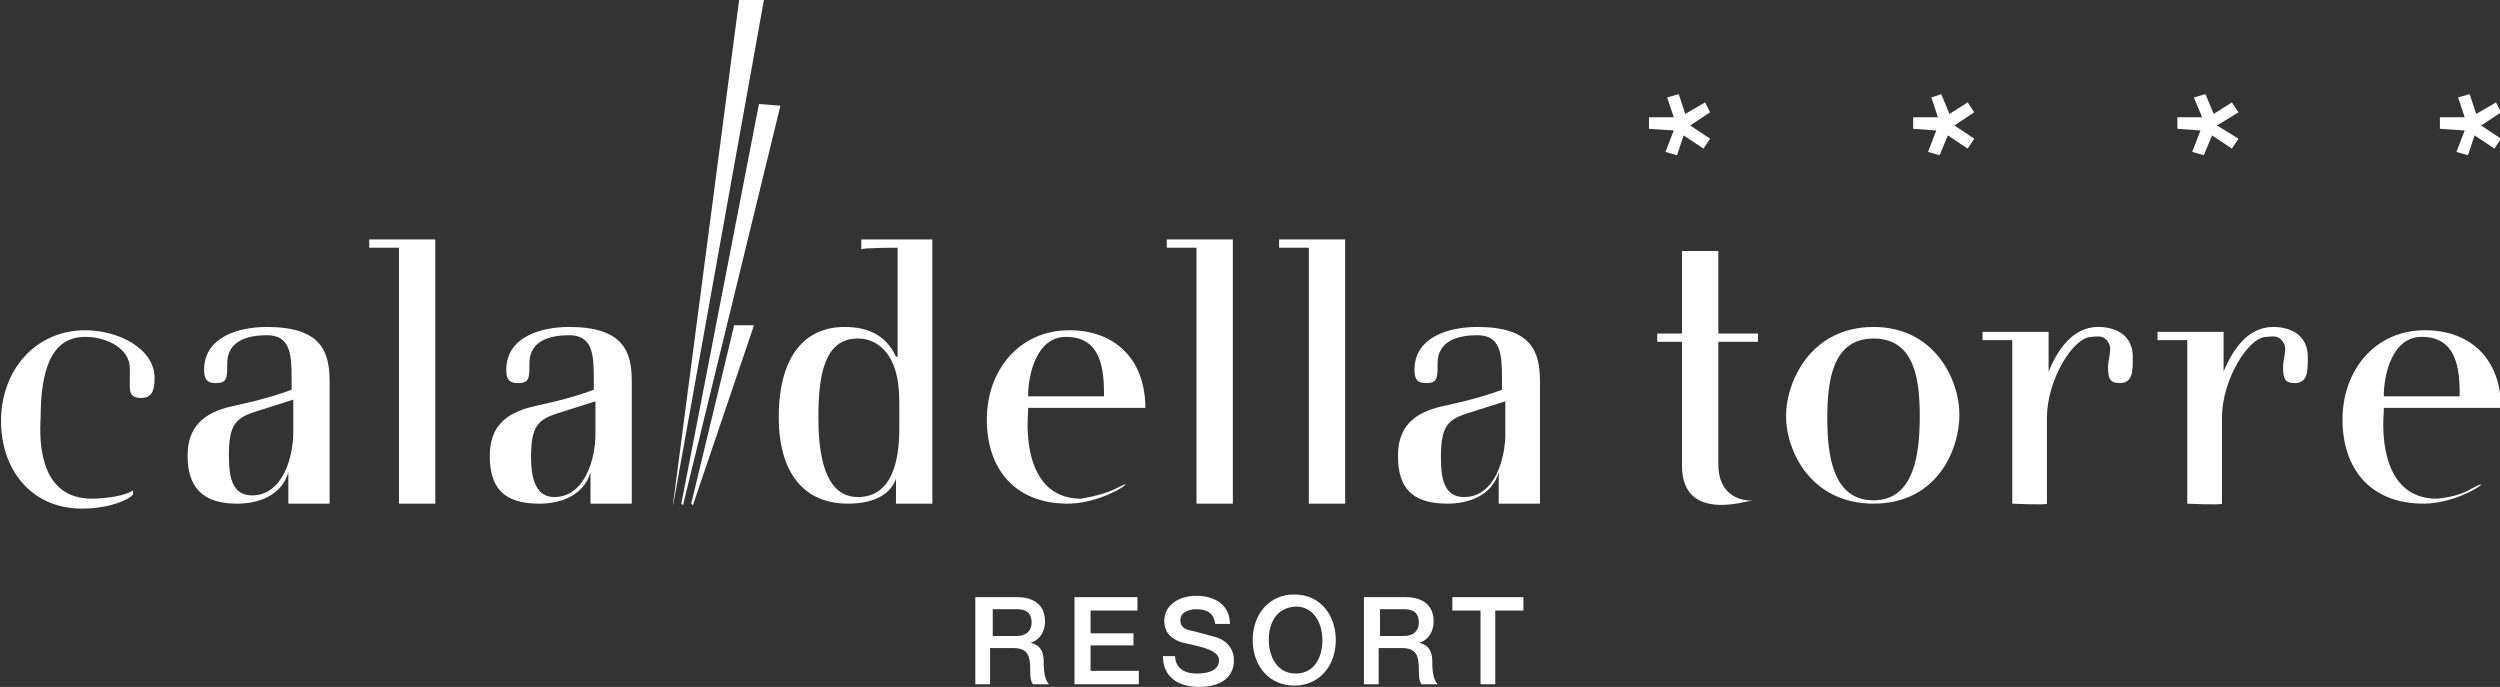 <?xml version="1.0" encoding="utf-8"?>
<!-- Generator: Adobe Illustrator 16.0.0, SVG Export Plug-In . SVG Version: 6.00 Build 0)  -->
<!DOCTYPE svg PUBLIC "-//W3C//DTD SVG 1.1//EN" "http://www.w3.org/Graphics/SVG/1.1/DTD/svg11.dtd">
<svg version="1.1" id="Livello_1" xmlns="http://www.w3.org/2000/svg" xmlns:xlink="http://www.w3.org/1999/xlink" x="0px" y="0px"
	 width="1964.271px" height="539.729px" viewBox="0 0 1964.271 539.729" enable-background="new 0 0 1964.271 539.729"
	 xml:space="preserve">
<rect x="0" y="0" width="1964.271" height="539.729" fill="#333333" stroke="none"/>
<g>
	<polygon fill="#FFFFFF" points="580.746,0 528.842,395.718 528.842,397.015 600.211,0 	"/>
	<polygon fill="#FFFFFF" points="596.316,81.734 535.329,395.718 536.635,397.015 613.171,83.041 	"/>
	<path fill="#FFFFFF" d="M703.983,395.716L703.983,395.716h28.545V188.131h-55.793v7.774c1.308-1.287,28.548-1.287,28.548-1.287
		v85.624h-1.297c-7.783-16.862-22.049-23.353-40.229-23.353c-29.832,0-51.889,20.76-51.889,71.354
		c0,37.641,15.566,67.473,54.487,67.473c16.86,0,32.433-5.189,37.625-19.465L703.983,395.716L703.983,395.716z M674.146,390.522
		c-22.049,0-31.137-23.354-31.137-62.289c0-35.018,5.191-62.271,31.137-62.271c12.979,0,32.44,9.081,32.44,49.313v22.057
		C706.588,360.676,701.402,390.522,674.146,390.522z"/>
	<polygon fill="#FFFFFF" points="1722.457,119.353 1731.536,121.962 1738.028,106.385 1753.593,116.753 1758.793,108.977 
		1741.928,98.601 1758.793,88.216 1753.593,80.441 1739.329,89.521 1732.841,73.955 1723.752,76.555 1730.241,92.123 
		1710.784,92.123 1710.784,101.203 1728.944,102.499 	"/>
	<polygon fill="#FFFFFF" points="543.113,395.718 544.41,397.015 592.41,255.588 576.843,255.588 	"/>
	<polygon fill="#FFFFFF" points="1930.034,119.353 1939.114,121.962 1944.302,106.385 1959.88,116.753 1965.063,108.977 
		1949.497,98.601 1965.063,88.216 1961.168,80.441 1945.598,89.521 1940.418,73.955 1931.337,76.555 1936.521,92.123 
		1917.055,92.123 1917.055,101.203 1936.521,102.499 	"/>
	<path fill="#FFFFFF" d="M1137.323,395.722c16.854,0,35.021-6.486,40.226-24.656v24.656h2.59v-0.003h-0.002v-0.003h29.832v-96.01
		c0-23.346-6.479-42.814-49.306-42.814c-22.06,0-49.295,7.782-49.295,33.729c0,7.782,2.59,10.385,9.08,10.385
		c9.077,0,9.077-3.896,9.077-15.565c0-18.169,16.863-22.059,31.14-22.059c18.168,0,19.464,14.271,19.464,33.729v9.089
		c-10.384,3.891-19.464,6.479-29.841,9.09l-16.854,3.881c-23.354,5.197-35.028,16.871-35.028,38.92
		C1098.401,382.745,1108.776,395.722,1137.323,395.722z M1154.182,324.362l28.545-9.08v25.938c0,18.178-7.772,49.313-32.432,49.313
		c-15.568,0-18.171-14.28-18.171-31.14C1132.125,334.729,1137.327,329.554,1154.182,324.362z"/>
	<path fill="#FFFFFF" d="M838.924,395.714c29.841,0,57.089-22.059,40.217-12.979l-2.592,1.299
		c-10.385,5.193-27.247,7.787-27.247,7.787c-35.033,0-44.104-35.031-41.521-68.762v-2.604h92.121
		c0-37.625-23.354-60.979-59.684-60.979c-40.226,0-64.874,32.438-64.874,70.063C775.346,368.465,797.404,395.714,838.924,395.714z
		 M837.612,264.677c28.545,0,29.842,27.246,29.842,46.702H807.78C807.78,294.517,814.267,264.677,837.612,264.677z"/>
	<path fill="#FFFFFF" d="M66.972,259.49c-38.93,0-66.169,31.138-66.169,71.37c0,37.625,23.354,68.763,63.577,68.763
		c24.647,0,40.217-9.08,40.217-11.683v-2.604c-10.395,6.48-32.45,6.48-32.45,6.48c-40.217,0-41.521-42.814-40.217-63.573
		c0-36.32,7.784-63.563,35.032-63.563c16.864,0,35.033,9.08,35.033,24.646v9.08c0,7.781-1.296,14.271,9.08,14.271
		c7.784,0,10.385-5.186,10.385-15.567C121.461,273.771,92.917,259.49,66.972,259.49z"/>
	<polygon fill="#FFFFFF" points="1028.344,395.719 1056.887,395.719 1056.887,395.718 1056.887,188.131 1005,188.131 1005,194.619 
		1028.344,194.619 	"/>
	<polygon fill="#FFFFFF" points="940.12,395.719 968.662,395.719 968.662,395.718 968.662,188.131 916.766,188.131 916.766,194.619 
		940.12,194.619 	"/>
	<path fill="#FFFFFF" d="M447.104,256.892c-22.059,0-49.313,7.782-49.313,33.729c0,7.782,2.602,10.385,9.09,10.385
		c9.08,0,9.08-3.896,9.08-15.565c0-18.169,16.864-22.059,31.137-22.059c18.16,0,19.464,14.271,19.464,33.729v9.089
		c-10.384,3.891-19.464,6.479-29.84,9.09l-16.873,3.881c-23.344,5.197-35.021,16.871-35.021,38.92
		c0,24.656,10.377,37.636,38.912,37.636c16.873,0,35.028-6.487,40.217-24.656v24.656h2.615v-0.006h29.83v-96.011
		C496.4,276.362,489.913,256.892,447.104,256.892z M467.856,341.22c0,18.178-7.775,49.313-32.436,49.313
		c-14.271,0-18.168-14.28-18.168-31.14c0-24.664,5.19-29.841,22.048-35.031l28.556-9.08V341.22z"/>
	<path fill="#FFFFFF" d="M209.677,256.892c-22.058,0-49.306,7.782-49.306,33.729c0,7.782,2.602,10.385,9.089,10.385
		c9.08,0,9.08-3.896,9.08-15.565c0-18.169,16.863-22.059,31.137-22.059c18.159,0,19.464,14.271,19.464,33.729v9.089
		c-10.385,3.891-19.464,6.479-29.84,9.09l-16.864,3.881c-23.353,5.197-35.032,16.871-35.032,38.92
		c0,24.656,11.671,37.636,38.92,37.636c16.864,0,35.033-6.487,40.227-24.656v24.656h2.591l-0.001-0.006h29.832v-96.011
		C258.973,276.362,252.485,256.892,209.677,256.892z M230.429,339.924c0,18.16-7.776,49.308-32.425,49.308
		c-15.567,0-18.168-14.271-18.168-31.146c0-24.646,5.191-29.84,22.057-35.021l28.536-9.08V339.924z"/>
	<polygon fill="#FFFFFF" points="290.118,194.619 313.477,194.619 313.477,395.719 342.014,395.719 342.014,395.718 
		342.014,188.131 290.118,188.131 	"/>
	<path fill="#FFFFFF" d="M1472.063,256.893c-49.305-0.002-68.762,42.813-68.762,70.055c0,27.248,19.457,68.771,68.762,68.771
		c49.296,0,67.466-41.521,67.466-70.063C1539.528,298.406,1520.071,256.893,1472.063,256.893z M1472.052,393.118
		c-32.431-0.003-36.33-36.33-36.33-64.873c0-28.537,3.892-62.271,36.33-62.271c32.435,0,36.317,32.433,36.317,60.977
		C1508.37,355.496,1504.491,393.118,1472.052,393.118z"/>
	<path fill="#FFFFFF" d="M1350.108,197.219h-28.548v64.862h-19.465v6.479h19.465v97.32c0,28.538,20.752,35.021,49.3,28.538
		c3.101-0.651,5.09-0.978,6.202-1.125c-5.229,0.229-26.954-0.894-26.954-28.715v-96.02h31.138v-6.479h-31.138V197.219
		L1350.108,197.219z"/>
	<path fill="#FFFFFF" d="M1377.063,393.296C1378.442,393.233,1378.678,393.08,1377.063,393.296L1377.063,393.296z"/>
	<polygon fill="#FFFFFF" points="1308.589,119.353 1317.668,121.962 1322.846,106.385 1338.418,116.753 1343.616,108.977 
		1328.048,98.601 1343.616,88.216 1339.719,80.441 1324.155,89.521 1318.964,73.955 1309.875,76.555 1315.077,92.123 
		1295.612,92.123 1295.612,101.203 1315.077,102.499 	"/>
	<polygon fill="#FFFFFF" points="1545.995,80.441 1531.721,89.521 1525.237,73.955 1517.462,76.555 1522.653,92.123 
		1503.186,92.123 1503.186,101.203 1521.346,102.499 1514.862,119.353 1523.959,121.962 1530.418,106.385 1545.995,116.753 
		1551.196,108.977 1535.63,98.601 1551.196,88.216 	"/>
	<path fill="#FFFFFF" d="M1786.03,256.887c-20.771,0-32.438,19.465-38.933,35.03v-31.146h-51.887v6.488h23.354v128.448
		c-1.304,0.007,27.239,1.304,27.239,0.007v-67.473c0-29.832,20.765-63.563,35.033-63.563c3.887,0,10.366-2.603,14.271,6.479
		c1.297,3.888-1.302,12.978-1.302,16.863c0,9.08,1.302,12.979,9.082,12.979c10.375,0,10.375-9.081,10.375-20.764
		C1813.268,264.674,1801.596,256.887,1786.03,256.887z"/>
	<path fill="#FFFFFF" d="M1944.314,382.735l-2.592,1.299c-10.379,6.49-25.942,7.787-27.25,7.787
		c-35.031,0-44.11-35.031-41.521-68.762v-2.604h92.121c0-37.625-23.351-60.979-59.688-60.979c-40.216,0-64.858,32.438-64.858,70.063
		c0,38.92,22.051,66.169,63.563,66.169C1933.932,395.714,1961.171,373.655,1944.314,382.735z M1902.793,264.677
		c28.546,0,29.824,27.246,29.824,46.702h-59.672C1872.946,294.517,1879.43,264.677,1902.793,264.677z"/>
	<path fill="#FFFFFF" d="M1648.51,256.887c-20.771,0-32.44,19.465-38.922,35.03v-31.146h-51.888v6.488h23.345v128.448
		c-1.293,0.007,27.241,1.304,27.241,0.007v-67.473c0-29.832,20.761-63.563,35.031-63.563c3.889,0,10.377-2.603,14.271,6.479
		c1.295,3.888-1.296,12.978-1.296,16.863c0,9.08,1.296,12.979,9.089,12.979c10.377,0,10.377-9.081,10.377-20.764
		C1675.759,264.674,1664.077,256.887,1648.51,256.887z"/>
	<path fill="#FFFFFF" d="M820.021,519.722c-0.003-11.581-6.319-13.688-10.529-14.738c2.104,0,11.58-4.214,11.58-16.849
		c0-11.581-7.369-18.951-22.107-18.951h-32.64v68.438h11.58v-28.428h17.896c11.583,0,13.688,5.268,13.688,17.897
		c0,4.211,0,7.369,2.104,10.526h12.637C821.072,534.463,820.021,528.144,820.021,519.722z M798.963,499.719H780.01v-21.06h18.953
		c6.314,0,11.58,2.104,11.58,10.528C810.543,495.507,806.331,499.719,798.963,499.719z"/>
	<polygon fill="#FFFFFF" points="893.72,479.714 893.72,469.184 844.234,469.184 844.234,537.62 894.771,537.62 894.771,527.094 
		856.868,527.094 856.868,507.09 890.563,507.09 890.563,497.612 856.868,497.612 856.868,479.714 	"/>
	<path fill="#FFFFFF" d="M942.153,539.729c13.687,0,27.373-5.264,27.373-21.058c0.001-7.371-4.211-14.739-13.688-17.898
		c-4.21-1.055-18.95-5.267-20.005-5.267c-5.265-1.055-8.424-3.158-8.424-8.425c0-6.316,7.37-8.423,12.636-8.423
		c8.422,0,13.686,3.157,14.738,11.58h11.581c0-14.74-11.581-22.108-26.322-22.108c-12.634,0-25.269,6.315-25.269,20.005
		c0,6.315,3.156,13.688,14.736,16.848c9.478,2.104,14.741,3.157,20.004,5.264c2.104,1.056,8.27,3.159,8.27,8.426
		c0,5.266-3.65,10.527-17.74,10.527c-9.477,0-16.847-4.211-16.847-14.739l0.001,1.055h-9.478
		C913.725,532.36,926.36,539.729,942.153,539.729z"/>
	<path fill="#FFFFFF" d="M1016.907,467.078c-20.006,0-32.64,15.793-32.64,35.797c0,20.007,12.634,35.8,32.64,35.8
		c20.004,0,32.64-15.793,32.64-35.8C1049.546,483.927,1037.962,467.078,1016.907,467.078z M1017.959,529.199
		c-14.739,0-21.059-13.688-21.059-26.324c0-12.634,5.264-25.268,21.059-26.319c14.74,0,21.06,13.688,21.06,26.319
		C1039.018,516.565,1032.698,529.199,1017.959,529.199z"/>
	<path fill="#FFFFFF" d="M1114.823,504.982c2.104,0,11.58-4.214,11.58-16.849c0-11.581-7.369-18.951-22.108-18.951h-32.64v68.438
		h11.582v-28.428h17.897c11.584,0,13.688,5.268,13.688,17.897c0,4.211,0,7.369,2.104,10.526h12.635
		c-3.157-3.157-4.211-9.478-4.211-17.896C1125.352,508.141,1119.034,506.035,1114.823,504.982z M1103.241,499.719h-18.953v-21.06
		h18.953c6.315,0,11.58,2.104,11.58,10.528C1114.821,495.507,1110.612,499.719,1103.241,499.719z"/>
	<polygon fill="#FFFFFF" points="1174.837,537.62 1174.837,479.714 1196.948,479.714 1196.948,469.184 1141.145,469.184 
		1141.145,479.714 1163.255,479.714 1163.255,537.62 	"/>
</g>
</svg>
